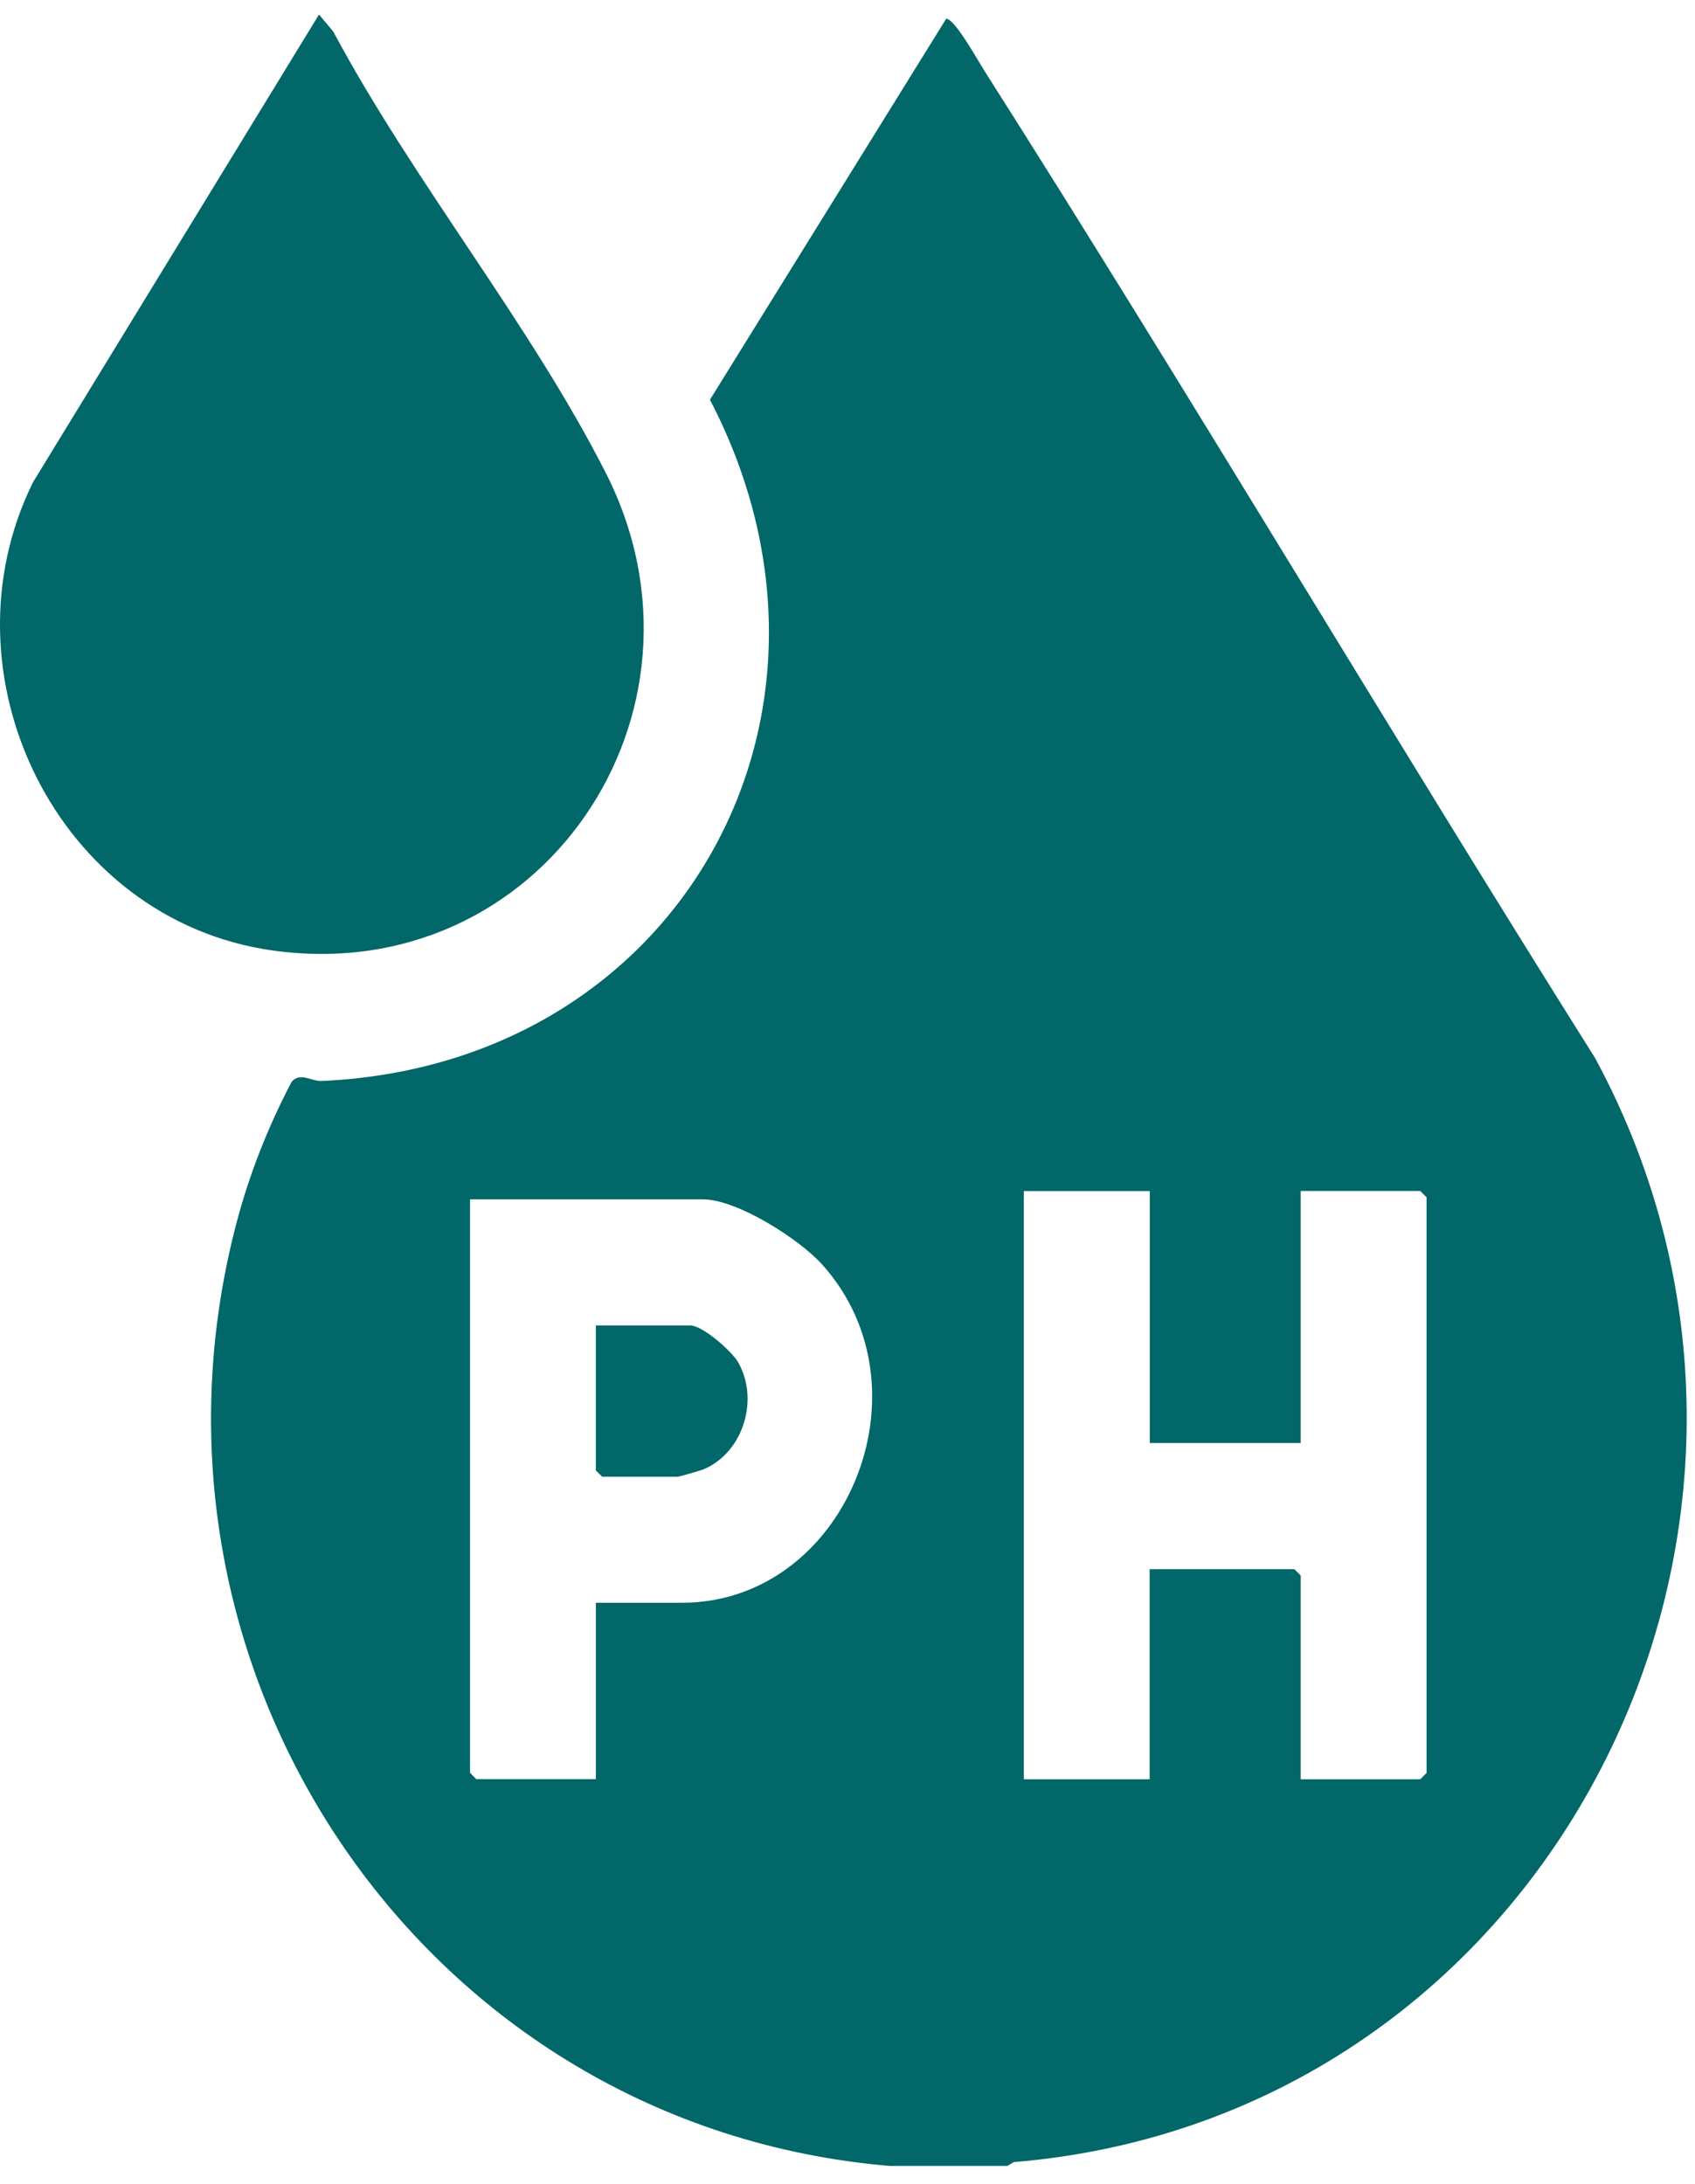 <svg width="52" height="67" viewBox="0 0 52 67" fill="none" xmlns="http://www.w3.org/2000/svg">
<path d="M30.893 66.442H27.288C13.063 65.236 3.633 51.334 7.249 37.541C7.644 36.028 8.222 34.569 8.947 33.185C9.206 32.881 9.571 33.173 9.85 33.161C20.838 32.683 26.823 21.94 21.78 12.262L29.028 0.574C29.288 0.574 29.99 1.838 30.176 2.133C36.548 12.161 42.606 22.399 48.935 32.457C56.715 46.834 47.559 64.963 31.102 66.325L30.897 66.445L30.893 66.442ZM35.269 36.538H31.408V54.582H35.269V48.137H39.711L39.904 48.331V54.582H43.571L43.765 54.387V36.728L43.571 36.534H39.904V44.266H35.273V36.534L35.269 36.538ZM18.28 49.167H20.92C25.939 49.167 28.652 42.609 25.226 38.794C24.52 38.008 22.613 36.791 21.563 36.791H14.42V54.383L14.613 54.578H18.28V49.163V49.167Z" fill="#016768"/>
<path d="M9.787 0.445L10.225 0.97C12.663 5.536 16.264 9.936 18.586 14.51C22.315 21.85 16.586 30.325 8.342 29.154C1.752 28.213 -1.899 20.691 1.012 14.794L9.787 0.445Z" fill="#016768"/>
<path d="M18.279 40.66H21.175C21.551 40.66 22.434 41.434 22.636 41.776C23.303 42.912 22.81 44.553 21.589 45.071C21.492 45.113 20.834 45.3 20.791 45.3H18.473L18.279 45.106V40.66Z" fill="#016768"/>
</svg>

